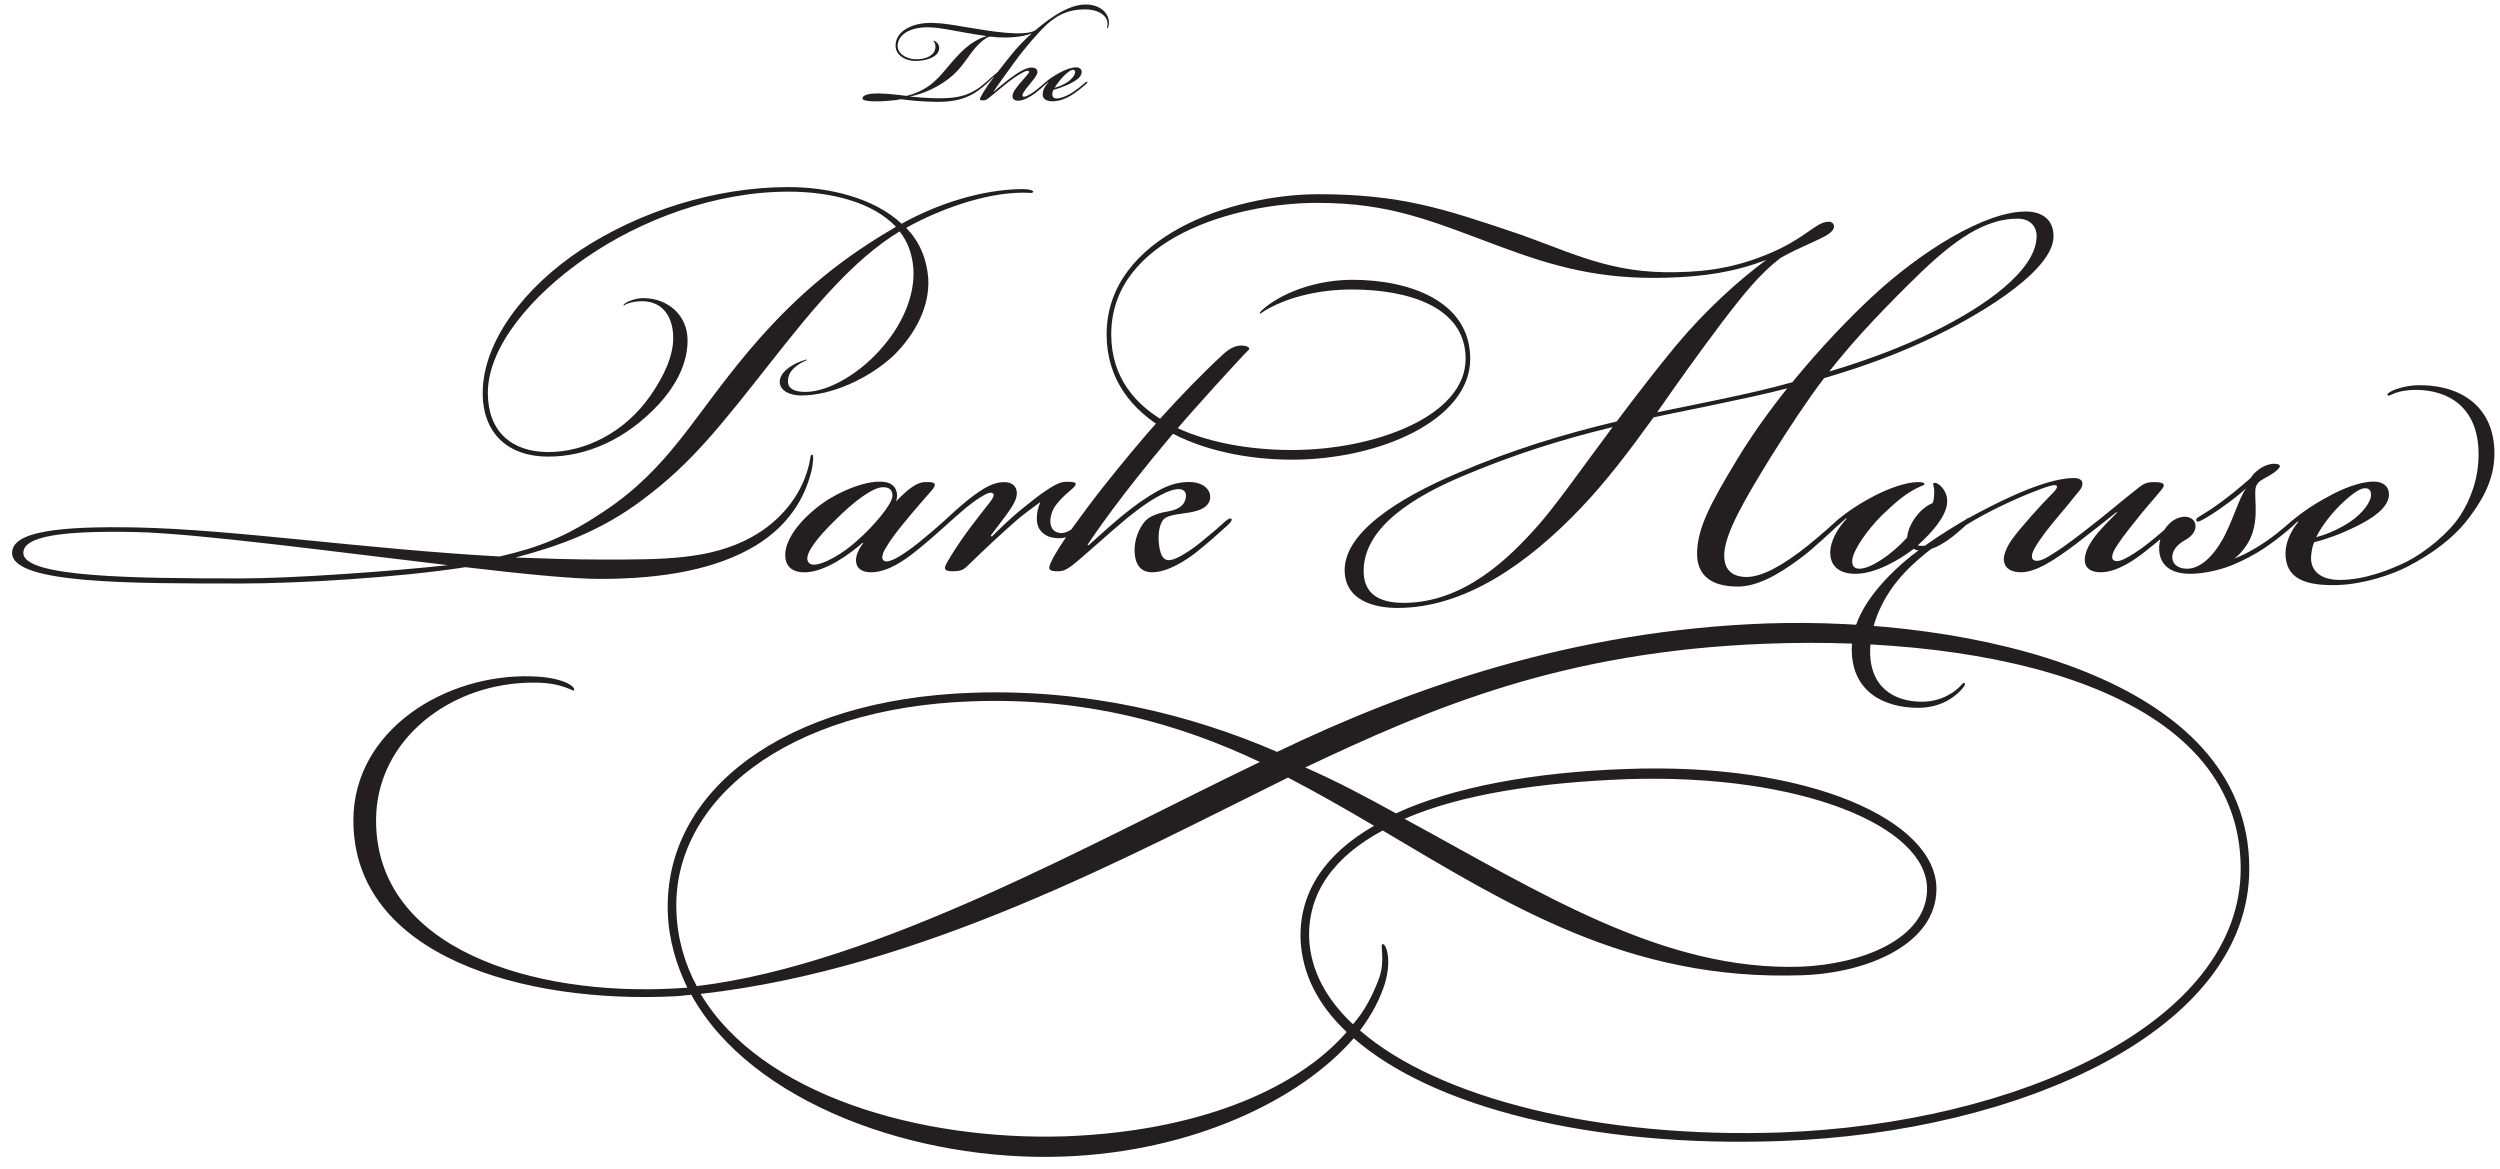 <svg width="154" height="72" viewBox="0 0 154 72" fill="none" xmlns="http://www.w3.org/2000/svg">
<path d="M14.845 35.63C8.252 35.63 1.438 35.567 1.438 34.06C1.438 33.025 3.836 32.679 8.378 32.774C12.258 32.868 20.65 33.998 27.59 34.814C24.12 35.19 18.095 35.63 14.845 35.63ZM14.845 35.944C18.284 35.944 24.435 35.599 28.663 34.939C32.164 35.347 35.224 35.661 36.959 35.661C40.871 35.661 44.152 35.065 46.581 33.59C48.505 32.397 49.546 30.796 49.988 29.007C50.083 28.568 50.146 28.003 50.02 28.003C49.893 28.003 49.956 28.222 49.767 28.881C49.294 30.576 48.064 32.114 46.297 33.087C43.742 34.5 40.745 34.468 37.085 34.468C35.287 34.468 33.489 34.406 31.754 34.343C34.372 33.652 36.991 32.742 39.609 30.765C42.638 28.505 44.404 26.213 47.622 22.133C50.146 18.931 52.575 15.981 55.414 14.255C55.919 14.882 56.203 15.667 56.266 16.577C56.36 18.147 55.635 19.873 54.468 21.254C53.111 22.918 51.092 24.142 49.609 24.142C49.01 24.142 48.537 23.985 48.537 23.483C48.537 22.949 48.915 22.604 49.357 22.353C49.578 22.227 49.704 22.196 49.704 22.164C49.704 22.133 49.578 22.164 49.325 22.259C48.663 22.51 48.032 22.98 48.032 23.514C48.032 24.11 48.726 24.362 49.357 24.362C51.187 24.362 53.49 23.357 55.067 21.882C56.423 20.532 57.275 18.837 57.181 17.174C57.086 15.887 56.613 14.851 55.824 14.035C57.78 12.936 60.651 11.869 63.017 11.869C63.458 11.869 63.616 11.932 63.648 11.806C63.648 11.744 63.427 11.649 63.017 11.649C60.493 11.649 57.654 12.591 55.54 13.784C53.868 12.214 51.124 11.524 48.568 11.524C43.994 11.524 39.325 13.062 35.792 15.385C32.322 17.676 29.735 21.035 29.735 24.205C29.735 26.716 31.312 28.128 33.773 28.128C36.139 28.128 38.568 27.061 40.556 24.927C41.628 23.765 42.354 22.416 42.354 20.972C42.354 19.371 41.092 18.366 39.641 18.366C39.231 18.366 38.821 18.492 38.568 18.649C38.474 18.712 38.379 18.774 38.41 18.806C38.442 18.837 38.474 18.774 38.631 18.712C38.884 18.618 39.167 18.555 39.546 18.555C40.903 18.555 41.47 19.622 41.47 20.815C41.47 21.945 40.903 23.169 40.051 24.393C38.442 26.684 36.013 27.846 33.773 27.846C31.533 27.846 30.051 26.59 30.051 24.205C30.051 21.348 32.764 18.178 36.076 15.887C39.483 13.533 44.057 11.806 48.568 11.806C51.218 11.806 53.773 12.466 55.193 13.972C52.165 15.73 49.294 17.864 46.139 21.599C42.669 25.711 41.249 28.819 37.18 31.518C34.877 33.056 33.237 33.715 30.776 34.28C22.322 33.809 14.435 32.617 8.41 32.491C3.615 32.397 0.744 32.742 0.744 34.06C0.744 35.975 8.094 35.944 14.845 35.944ZM49.672 35.253C50.871 35.19 52.322 34.155 53.142 33.433L53.173 33.464C52.89 33.809 52.7 34.249 52.732 34.594C52.763 34.971 53.047 35.253 53.647 35.253C54.688 35.253 55.729 34.5 56.36 33.998C56.959 33.527 57.716 32.868 58.126 32.491C58.473 32.177 58.631 32.02 58.536 31.926C58.442 31.832 58.284 31.989 58.095 32.146C57.748 32.46 57.243 32.899 56.581 33.433C56.076 33.841 55.476 34.249 55.161 34.406C54.909 34.531 54.593 34.657 54.435 34.531C54.309 34.437 54.309 34.186 54.53 33.809C54.814 33.307 55.224 32.774 55.634 32.271C56.297 31.455 56.991 30.671 57.401 30.2C57.716 29.823 57.653 29.666 56.991 29.698C56.486 29.698 55.95 30.106 55.193 30.89C55.382 30.357 55.161 29.792 54.53 29.698C53.489 29.509 51.691 30.262 50.65 31.016C49.104 32.146 48.473 33.244 48.379 33.998C48.284 35.033 48.978 35.285 49.672 35.253ZM54.404 30.011C54.751 30.011 55.003 30.168 54.972 30.576C54.94 31.079 53.804 32.428 52.795 33.307C51.943 34.092 50.744 34.782 50.145 34.782C49.924 34.782 49.767 34.688 49.735 34.468C49.672 34.06 50.208 33.244 51.502 31.989C52.637 30.859 53.773 30.011 54.404 30.011ZM58.316 34.688C58.063 35.128 58.284 35.19 58.726 35.19C59.073 35.19 59.325 35.128 59.546 34.908C60.776 33.715 61.817 32.742 62.732 31.957C62.984 31.738 63.615 31.267 64.089 30.922C63.805 31.581 63.805 32.24 64.025 32.585C64.309 33.025 64.783 33.182 65.382 33.15C65.824 33.119 66.265 32.805 66.549 32.523C66.833 32.24 66.928 32.114 66.865 32.052C66.77 31.989 66.675 32.052 66.455 32.24C66.108 32.554 65.76 32.836 65.382 32.836C64.909 32.836 64.53 32.46 64.783 31.612C64.94 31.079 65.54 30.545 65.981 30.168C66.328 29.886 66.297 29.76 66.202 29.729C66.044 29.666 65.634 29.666 65.477 29.698C65.287 29.729 65.035 29.823 64.562 30.137C64.025 30.482 63.521 30.89 63.016 31.298C62.196 31.957 61.439 32.711 61.092 33.056L61.029 32.993C61.281 32.648 61.723 32.083 61.975 31.738C62.385 31.173 62.637 30.765 62.637 30.388C62.637 30.043 62.448 29.698 61.849 29.698C61.186 29.698 60.555 30.074 59.704 30.733C59.136 31.173 58.442 31.832 58.063 32.177C57.685 32.523 57.527 32.679 57.59 32.774C57.685 32.868 57.811 32.774 58.126 32.491C58.568 32.083 59.073 31.644 59.483 31.298C59.861 30.984 60.335 30.639 60.713 30.451C60.902 30.357 61.092 30.294 61.186 30.419C61.249 30.514 61.186 30.671 60.965 30.953C60.618 31.392 60.051 32.114 59.704 32.585C59.199 33.244 58.536 34.28 58.316 34.688ZM65.161 35.19C65.508 35.19 65.665 35.096 65.981 34.877C66.58 34.437 68.094 33.025 69.451 31.895C70.397 31.141 71.028 30.702 71.848 30.325C72.195 30.168 72.606 30.074 72.826 30.168C73.205 30.325 73.047 30.859 72.858 31.079C72.606 31.361 72.227 31.455 71.88 31.518C71.438 31.581 70.871 31.769 70.587 32.052C70.334 32.303 69.924 32.962 69.892 33.778C69.861 34.845 70.334 35.253 70.965 35.253C71.943 35.253 73.079 34.5 73.678 34.029C74.435 33.433 75.129 32.805 75.539 32.428C75.634 32.334 75.95 32.083 75.855 31.957C75.76 31.863 75.476 32.114 75.445 32.146C75.066 32.491 74.593 32.899 73.93 33.433C73.426 33.841 73.016 34.092 72.732 34.249C72.385 34.437 72.132 34.531 71.912 34.5C71.596 34.437 71.438 34.092 71.375 33.339C71.344 32.774 71.438 32.334 71.628 32.052C71.817 31.769 72.353 31.706 72.984 31.612C73.71 31.518 74.246 31.361 74.467 30.953C74.751 30.357 74.278 29.76 73.426 29.698C72.921 29.666 72.385 29.76 71.848 29.98C71.249 30.231 70.334 30.828 69.766 31.267C68.694 32.083 67.937 32.805 67.053 33.59L66.99 33.558C67.4 32.962 68.915 30.671 72.258 26.716C73.584 25.146 76.36 22.102 76.959 21.505C76.959 21.38 76.77 21.286 76.486 21.286C76.076 21.286 75.729 21.474 75.35 21.819C73.994 23.075 72.669 24.456 71.564 25.68C70.208 27.218 69.167 28.473 68.094 29.823C67.432 30.639 66.422 32.02 66.012 32.585C65.476 33.37 64.94 34.155 64.719 34.688C64.53 35.096 64.656 35.19 65.161 35.19Z" fill="#231F20"/>
<path d="M112.68 22.886C114.036 21.16 115.519 19.559 117.506 17.582C119.841 15.259 121.923 13.47 124.289 13.47C125.046 13.47 125.456 13.941 125.456 14.537C125.456 16.672 122.175 18.931 119.147 20.407C117.317 21.317 115.109 22.164 112.68 22.886ZM86.465 37.136C84.887 37.136 84.067 36.54 84.004 35.316C83.909 32.931 86.212 30.985 89.966 29.384C93.216 28.003 96.118 27.092 99.336 26.308C97.538 28.724 95.897 31.047 94.856 32.24C92.837 34.563 90.061 37.136 86.465 37.136ZM86.086 37.45C90.282 37.45 94.162 34.657 97.348 31.33C99.02 29.572 100.408 27.72 101.859 25.711C103.121 25.429 104.478 25.178 105.929 24.864C107.285 24.581 108.768 24.267 110.093 23.922C108.989 25.303 107.885 26.841 106.938 28.411C105.33 31.079 104.604 32.491 104.541 33.966C104.478 35.473 105.456 36.132 107.033 36.132C108.137 36.132 109.399 35.536 111.008 34.312C111.639 33.841 112.964 32.617 113.311 32.271C113.532 32.052 113.626 31.926 113.563 31.863C113.468 31.769 113.185 32.02 113.027 32.177C112.585 32.585 111.544 33.495 110.819 34.029C109.21 35.222 108.169 35.599 107.412 35.536C106.686 35.473 106.181 35.096 106.213 34.123C106.276 32.805 107.475 30.765 109.115 28.097C110.282 26.245 111.292 24.707 112.364 23.294C114.951 22.541 117.254 21.662 119.241 20.689C122.522 19.088 126.434 16.577 126.497 14.6C126.529 13.501 125.74 13.03 124.825 13.03C122.27 12.999 118.264 15.542 115.361 18.241C113.973 19.528 112.175 21.38 110.408 23.546C108.957 23.953 107.412 24.299 105.897 24.613C104.572 24.895 103.311 25.146 102.08 25.397C103.279 23.671 104.572 21.851 106.087 19.842C107.475 18.021 108.453 16.828 109.683 15.887C110.345 15.51 110.976 15.228 111.67 14.914C112.427 14.569 112.869 14.349 112.964 14.035C113.027 13.815 112.838 13.658 112.68 13.658C112.396 13.658 112.144 13.752 111.733 14.035C110.661 14.788 109.967 15.228 108.705 15.73C106.528 16.609 104.572 16.797 102.49 16.766C98.768 16.703 96.37 15.353 93.09 14.255C88.957 12.874 86.275 11.963 81.228 11.963C75.928 11.963 68.168 14.569 68.168 20.595C68.168 26.088 74.256 28.317 79.588 28.317C84.982 28.317 90.566 25.868 90.566 22.102C90.566 18.555 86.843 17.236 83.31 17.236C81.165 17.236 79.177 17.959 77.979 18.9C77.821 19.026 77.569 19.245 77.6 19.308C77.632 19.371 77.79 19.183 78.105 19.026C79.462 18.272 81.323 17.833 83.279 17.833C86.623 17.833 90.282 18.837 90.282 22.102C90.282 25.648 84.667 27.72 79.588 27.72C74.414 27.72 68.452 25.9 68.452 20.595C68.452 14.694 76.086 12.497 81.133 12.497C85.645 12.497 88.137 13.595 92.427 15.196C95.802 16.452 98.579 17.205 102.553 17.111C105.046 17.048 106.907 16.734 108.8 16.012C107.096 17.268 105.046 19.12 103.216 21.317C102.049 22.729 100.787 24.362 99.588 25.962C96.307 26.747 93.184 27.689 89.809 29.133C86.118 30.702 82.648 32.868 82.837 35.316C82.963 36.98 84.635 37.45 86.086 37.45ZM113.721 31.926L113.752 31.957C113.153 32.585 112.774 33.339 112.743 33.966C112.711 34.877 113.311 35.347 114.289 35.347C115.582 35.347 117.065 34.437 117.885 33.809C118.074 33.935 118.453 33.935 118.737 33.872C119.052 33.809 119.431 33.652 119.936 33.307C120.346 33.025 120.661 32.742 120.945 32.491C121.26 32.209 121.45 32.02 121.355 31.926C121.26 31.832 121.103 31.989 120.819 32.24C120.472 32.554 120.219 32.774 119.809 33.056C119.368 33.37 119.021 33.527 118.737 33.59C118.611 33.621 118.264 33.652 118.137 33.59C119.115 32.711 119.841 31.8 119.936 31.047C119.999 30.576 119.809 30.2 119.557 29.949C119.431 29.823 119.241 29.698 119.115 29.76C119.021 29.823 119.147 29.917 119.147 30.262C119.147 30.419 119.147 30.765 119.052 30.985C118.831 31.079 118.39 31.33 118.043 31.8C117.633 32.334 117.506 32.805 117.475 33.119C116.497 34.186 115.235 35.033 114.541 35.033C114.194 35.033 114.068 34.814 114.099 34.5C114.163 33.872 115.014 32.648 115.929 31.738C116.812 30.89 117.443 30.357 118.2 30.011C118.453 29.886 118.547 29.886 118.547 29.823C118.547 29.698 118.295 29.698 118.074 29.698C117.349 29.729 116.371 30.074 115.456 30.545C114.793 30.89 114.352 31.173 113.942 31.455C113.626 31.675 113.185 32.02 112.964 32.24C112.838 32.365 112.68 32.523 112.743 32.617C112.806 32.679 112.932 32.617 113.153 32.428L113.721 31.926ZM124.478 35.253C125.425 35.253 126.56 34.5 127.854 33.527C128.674 32.899 129.746 32.052 130.377 31.549L130.409 31.581C129.873 32.114 129.273 32.711 128.926 33.213C128.642 33.621 128.421 34.06 128.421 34.5C128.421 34.971 128.769 35.253 129.399 35.253C130.44 35.253 131.545 34.437 132.112 33.998C132.87 33.401 133.658 32.742 134.037 32.365C134.131 32.271 134.384 32.02 134.289 31.957C134.226 31.863 134.037 31.989 133.847 32.177C133.5 32.491 132.964 32.962 132.333 33.464C131.828 33.872 131.229 34.249 130.914 34.406C130.598 34.563 130.346 34.626 130.188 34.5C130.062 34.406 130.093 34.123 130.283 33.809C130.504 33.433 130.914 32.868 131.45 32.209C132.081 31.392 132.554 30.89 133.122 30.2C133.5 29.76 133.185 29.698 132.649 29.698C132.176 29.698 131.986 29.855 131.734 30.043C130.724 30.828 129.841 31.612 128.327 32.774C127.349 33.527 126.655 34.029 125.961 34.406C125.645 34.563 125.361 34.594 125.235 34.468C125.141 34.374 125.141 34.155 125.267 33.904C125.425 33.558 125.866 32.931 126.403 32.271C127.033 31.518 127.664 30.765 128.138 30.168C128.39 29.823 128.327 29.447 127.759 29.447C127.128 29.447 126.213 29.635 124.857 30.168C123.595 30.671 121.954 31.518 121.071 32.02C119.715 32.805 117.917 33.966 116.718 35.128C115.551 36.258 114.099 37.953 114.068 39.93C114.036 42.661 116.118 43.602 118.169 43.602C119.778 43.602 120.661 42.692 120.913 42.378C121.008 42.253 121.071 42.127 121.04 42.096C120.977 42.033 120.913 42.096 120.819 42.19C120.472 42.598 119.62 43.226 118.39 43.226C116.623 43.226 115.109 42.284 115.204 39.93C115.267 38.078 116.276 36.383 117.286 35.316C118.358 34.155 119.936 33.056 121.229 32.271C122.238 31.644 123.784 30.89 124.951 30.419C126.182 29.917 126.592 29.823 126.686 29.917C126.75 29.98 126.686 30.137 126.497 30.325C125.708 31.11 124.447 32.523 123.973 33.182C123.69 33.558 123.469 34.029 123.437 34.374C123.406 34.939 123.816 35.253 124.478 35.253ZM137.632 34.406C138.011 34.155 138.453 33.558 138.642 33.119C139.021 32.24 138.957 31.424 138.926 30.545C138.926 30.2 138.894 29.949 139.147 29.698C139.304 29.541 139.62 29.415 139.904 29.227C140.314 28.976 140.787 28.568 140.062 28.568C139.841 28.568 139.494 28.662 139.147 28.913C138.926 29.07 138.705 29.321 138.642 29.447C137.916 30.074 137.349 30.545 136.781 30.953C136.276 31.33 135.771 31.644 135.456 31.832C135.298 31.926 135.266 31.989 135.298 32.083C135.361 32.177 135.487 32.114 135.614 32.052C135.866 31.926 136.371 31.612 136.812 31.298C137.349 30.922 138.011 30.419 138.326 30.106V30.137C137.979 30.545 137.412 32.428 136.844 33.339C136.15 34.531 135.361 35.033 134.73 35.033C134.162 35.033 133.784 34.751 133.815 34.249C133.847 33.809 134.257 33.464 134.541 33.307C134.951 33.087 135.172 32.836 135.235 32.523C135.298 32.177 135.077 31.863 134.636 31.832C133.878 31.8 133.153 32.554 133.027 33.464C132.901 34.343 133.248 35.347 134.919 35.347C135.866 35.347 137.002 35.033 137.569 34.782C138.169 34.531 138.863 34.186 139.557 33.715C140.251 33.244 140.85 32.742 141.166 32.46C141.45 32.209 141.576 32.02 141.513 31.957C141.418 31.863 141.26 32.02 141.103 32.146C140.566 32.617 139.904 33.182 139.021 33.715C138.516 34.029 137.979 34.28 137.632 34.406ZM144.288 30.985C144.919 30.388 145.392 30.074 145.676 30.074C145.96 30.074 146.055 30.231 146.055 30.482C146.055 30.922 145.55 31.612 144.761 32.146C144.099 32.585 143.31 32.931 142.679 33.087C143.058 32.303 143.783 31.455 144.288 30.985ZM143.5 30.545C142.9 30.859 142.301 31.236 141.954 31.487C141.481 31.832 141.197 32.052 140.787 32.428C140.66 32.554 140.534 32.679 140.597 32.774C140.66 32.836 140.755 32.805 140.913 32.679C141.102 32.523 141.449 32.209 141.544 32.114L141.575 32.146C141.07 32.774 140.818 33.401 140.787 34.029C140.755 35.661 142.017 36.101 144.036 36.038C145.676 35.975 147.38 35.379 148.295 34.908C149.809 34.123 151.134 33.15 152.017 31.989C152.711 31.079 153.657 29.729 153.657 27.94C153.657 24.832 151.291 23.64 148.831 23.734C148.231 23.765 147.664 23.922 147.348 24.079C147.159 24.173 147.033 24.267 147.064 24.33C147.127 24.424 147.254 24.33 147.411 24.267C147.758 24.11 148.263 24.016 148.799 24.016C150.85 24.016 152.68 25.115 152.68 27.971C152.68 29.509 152.175 30.796 151.544 31.769C150.85 32.836 149.399 34.029 148.2 34.626C147.222 35.096 145.676 35.724 144.13 35.724C142.837 35.724 142.301 35.065 142.364 34.249C142.395 33.935 142.458 33.59 142.553 33.401C143.216 33.244 144.194 32.899 145.14 32.428C146.086 31.957 147.096 31.33 147.159 30.514C147.19 30.043 146.875 29.666 146.213 29.666C145.361 29.666 144.225 30.137 143.5 30.545Z" fill="#231F20"/>
<path d="M65.516 71.244C73.465 70.956 80.114 67.744 83.39 63.957C88.208 68.176 97.989 70.716 109.745 70.285C124.44 69.758 138.556 63.478 138.556 53.507C138.556 41.618 121.26 37.975 108.781 38.406C96.881 38.838 86.859 42.385 78.669 46.316C73.369 44.015 66.961 42.433 59.927 42.673C48.315 43.056 40.896 48.713 41.136 56.191C41.185 57.869 41.666 59.451 42.341 60.841C42.293 60.841 41.666 60.889 41.57 60.889C32.898 61.369 23.165 58.492 23.165 50.535C23.165 45.549 27.791 42.002 32.946 42.05C34.68 42.05 35.307 42.625 35.355 42.529C35.499 42.289 34.632 41.714 32.801 41.666C27.453 41.474 21.768 44.974 21.768 50.535C21.768 58.876 32.223 61.848 41.618 61.369C41.666 61.369 42.245 61.321 42.582 61.273C46.244 67.936 56.41 71.579 65.516 71.244ZM83.776 63.478C84.499 62.519 85.028 61.512 85.318 60.554C85.751 59.068 85.366 58.109 85.173 58.157C84.98 58.157 85.366 59.163 84.932 60.314C84.547 61.321 84.065 62.279 83.342 63.094C81.704 61.56 80.74 59.787 80.644 57.821C80.548 54.945 82.234 52.74 85.173 51.158C92.882 55.712 100.302 60.458 111.046 60.074C115.045 59.93 119.284 58.157 119.284 54.753C119.284 50.583 111.527 46.939 100.157 47.371C94.568 47.562 89.509 48.473 85.992 50.103C84.161 49.096 82.379 48.138 80.403 47.275C88.305 43.536 96.303 40.132 108.781 39.653C122.705 39.125 138.026 42.481 138.026 53.507C138.026 63.046 124.247 69.23 109.697 69.758C98.615 70.141 88.642 67.696 83.776 63.478ZM42.919 60.745C42.197 59.403 41.715 57.821 41.666 56.095C41.426 49.384 48.364 43.584 59.927 43.2C66.817 42.96 72.55 44.542 77.609 46.939C67.587 51.733 54.097 59.403 42.919 60.745ZM43.16 61.225C56.795 59.691 69.611 52.692 79.343 47.898C81.174 48.857 82.86 49.816 84.643 50.87C81.704 52.548 80.018 54.897 80.114 57.869C80.21 59.978 81.174 61.896 82.957 63.574C79.729 67.265 73.513 69.71 65.612 69.997C56.699 70.285 46.87 67.457 43.16 61.225ZM86.522 50.439C90.039 48.905 94.954 48.186 100.302 47.994C110.997 47.658 118.706 50.918 118.706 54.753C118.706 57.869 114.611 59.403 110.949 59.547C102.47 59.834 94.905 54.993 86.522 50.439Z" fill="#231F20"/>
<path d="M60.757 2.231C60.13 2.416 59.561 2.82 58.992 3.433C58.342 4.114 58.063 4.599 57.401 5.154C56.914 5.558 56.217 5.835 55.822 5.905C55.393 5.847 54.58 5.755 54.092 5.755C53.639 5.755 53.175 5.812 53.129 6.044C53.094 6.251 53.837 6.251 54.255 6.24C54.58 6.228 55.172 6.182 55.497 6.113C55.915 6.17 56.867 6.275 57.761 6.275C58.842 6.275 59.561 6.066 60.223 5.604C60.421 5.466 60.664 5.258 60.792 5.142C60.92 5.027 61.094 4.865 61.21 4.749L61.222 4.761C61.083 4.934 60.966 5.084 60.873 5.223C60.676 5.512 60.514 5.778 60.397 5.997C60.316 6.159 60.386 6.182 60.548 6.182C60.676 6.182 60.746 6.159 60.85 6.078C61.361 5.685 61.64 5.42 62.151 5.027C62.522 4.738 62.847 4.542 63.056 4.438C63.173 4.38 63.3 4.334 63.358 4.368C63.416 4.403 63.393 4.472 63.346 4.53C63.207 4.703 63.033 4.888 62.859 5.096C62.639 5.362 62.383 5.65 62.371 5.905C62.36 6.101 62.487 6.205 62.719 6.205C63.08 6.205 63.532 5.916 63.764 5.743C64.008 5.558 64.357 5.246 64.461 5.142C64.543 5.061 64.577 5.015 64.554 4.992C64.531 4.969 64.496 4.98 64.403 5.061C64.275 5.177 64.043 5.385 63.846 5.535C63.579 5.743 63.428 5.824 63.288 5.893C63.196 5.94 63.068 5.986 63.01 5.94C62.963 5.905 62.975 5.824 63.056 5.685C63.126 5.57 63.253 5.396 63.439 5.177C63.625 4.946 63.869 4.68 63.904 4.472C63.927 4.276 63.788 4.16 63.544 4.16C63.196 4.16 62.685 4.484 62.278 4.784C61.872 5.084 61.489 5.42 61.21 5.65L61.198 5.639C61.466 5.246 61.977 4.53 62.487 3.837C62.836 3.352 63.196 2.913 63.521 2.532C63.8 2.208 64.148 1.827 64.45 1.538C65.065 0.983 65.715 0.579 66.842 0.579C67.712 0.579 68.258 1.006 68.223 1.503C68.212 1.653 68.165 1.734 68.188 1.746C68.223 1.757 68.293 1.653 68.305 1.503C68.374 0.867 67.817 0.278 66.877 0.278C65.948 0.278 64.995 0.914 64.322 1.422C64.055 1.63 63.857 1.792 63.764 1.873C63.068 2.277 60.978 1.919 59.398 1.653C58.783 1.549 58.063 1.422 57.471 1.411C56.275 1.376 55.253 1.861 55.172 2.704C55.102 3.328 55.671 3.744 56.403 3.756C57.157 3.756 57.866 3.455 57.854 2.947C57.854 2.739 57.704 2.601 57.622 2.554C57.576 2.52 57.518 2.497 57.494 2.52L57.541 2.589C57.611 2.682 57.634 2.808 57.622 2.924C57.587 3.374 57.111 3.663 56.403 3.652C55.764 3.629 55.242 3.259 55.3 2.739C55.393 1.988 56.298 1.63 57.332 1.688C57.947 1.711 58.586 1.861 59.201 1.965C59.852 2.081 60.374 2.173 60.757 2.219V2.231ZM56.078 5.94C56.832 5.789 57.901 5.362 58.749 4.588C59.352 4.022 59.573 3.548 60.06 2.97C60.386 2.589 60.699 2.347 60.92 2.266C61.001 2.242 61.256 2.288 61.477 2.3C62.081 2.335 62.929 2.3 63.556 2.058C63.138 2.416 62.615 2.982 62.371 3.282C62.093 3.617 61.651 4.183 61.466 4.426C61.198 4.657 60.885 4.934 60.722 5.073C60.606 5.177 60.386 5.362 60.188 5.489C59.526 5.916 58.911 6.044 57.924 6.055C57.123 6.055 56.333 5.974 56.078 5.951V5.94ZM65.088 6.066C64.914 6.066 64.821 5.974 64.821 5.801C64.821 5.731 64.844 5.628 64.891 5.535C65.158 5.466 65.553 5.327 65.89 5.165C66.238 4.992 66.609 4.761 66.632 4.46C66.644 4.31 66.552 4.149 66.284 4.149C65.971 4.149 65.622 4.299 65.286 4.472C65.065 4.588 64.844 4.726 64.717 4.819C64.542 4.946 64.438 5.027 64.287 5.165C64.241 5.212 64.194 5.258 64.218 5.293C64.241 5.315 64.275 5.304 64.334 5.258L64.566 5.05L64.577 5.061C64.345 5.339 64.241 5.546 64.229 5.778C64.218 6.078 64.415 6.24 64.844 6.24C65.239 6.24 65.669 6.09 66.156 5.766C66.366 5.628 66.737 5.327 66.888 5.189C66.957 5.119 67.004 5.073 66.981 5.038C66.958 5.015 66.923 5.027 66.853 5.084C66.632 5.281 66.366 5.489 66.145 5.639C65.634 5.986 65.239 6.066 65.088 6.066ZM64.96 5.408C65.1 5.177 65.39 4.807 65.576 4.634C65.808 4.414 65.983 4.299 66.087 4.299C66.191 4.299 66.238 4.357 66.226 4.46C66.215 4.623 66.04 4.865 65.75 5.061C65.506 5.223 65.193 5.35 64.96 5.408Z" fill="#231F20"/>
</svg>
